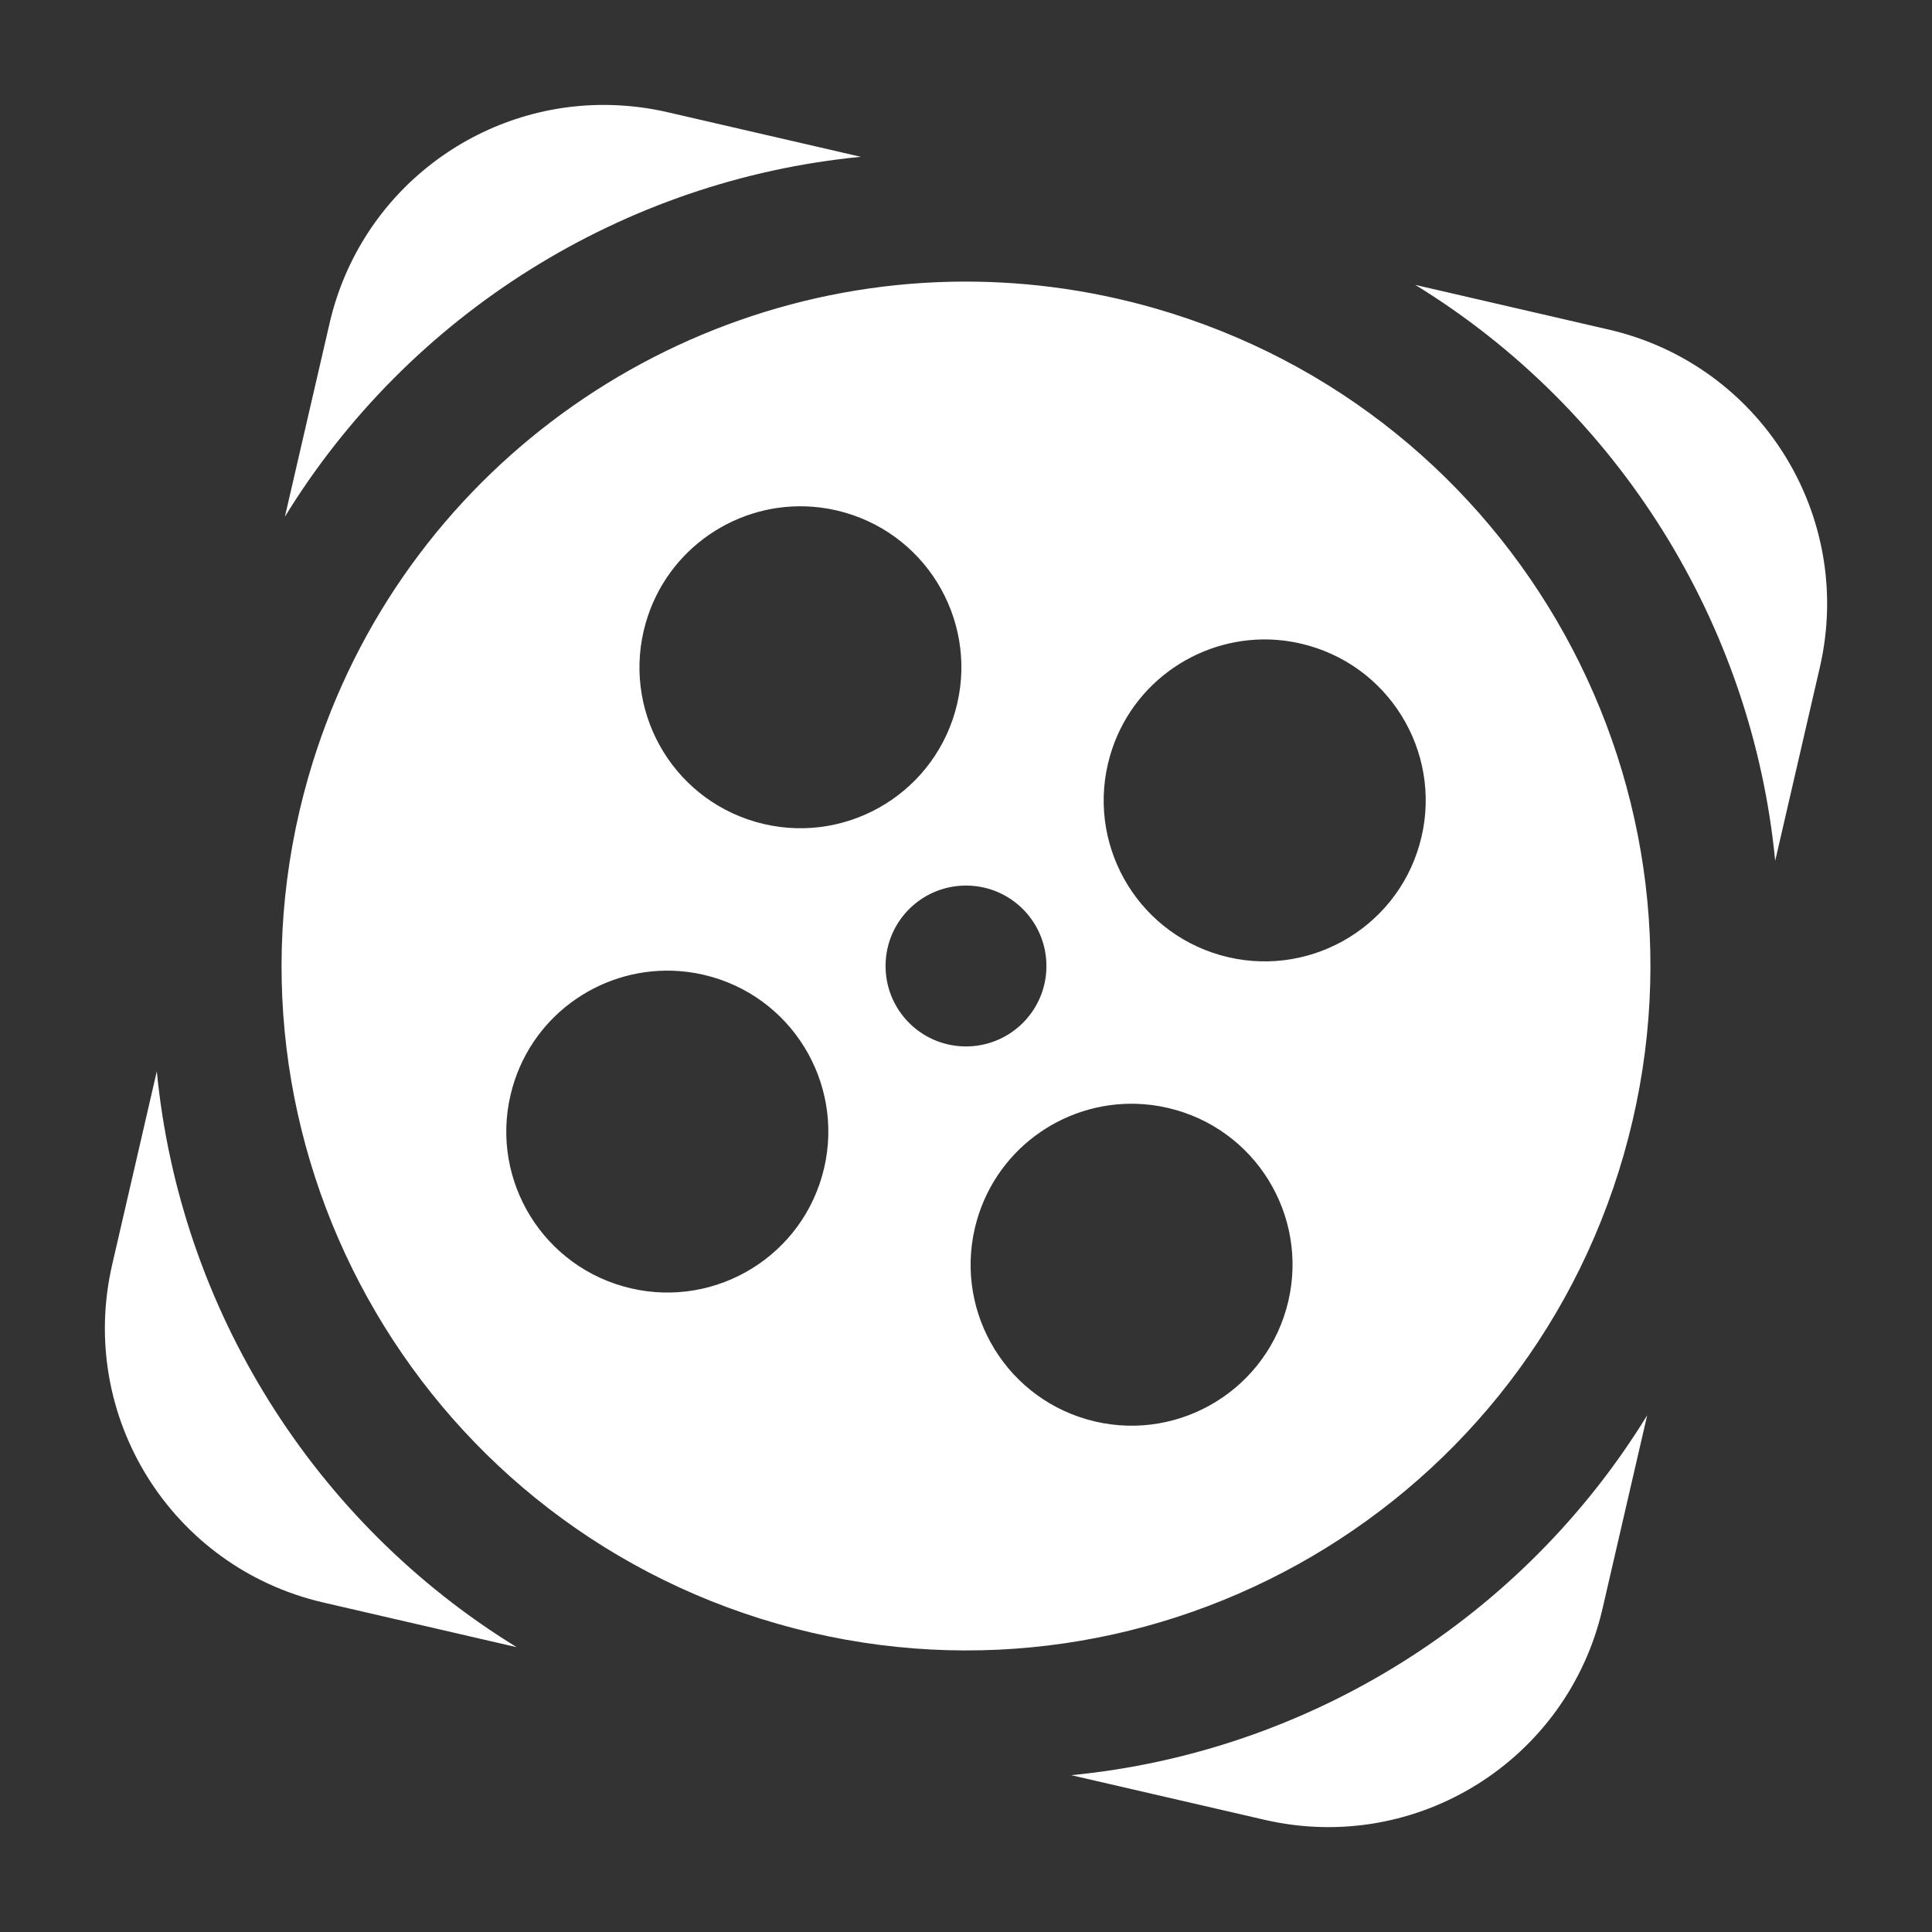 ﻿<?xml version="1.0" encoding="utf-8"?>
<svg xmlns="http://www.w3.org/2000/svg" viewBox="0 0 48 48" width="144" height="144">
  <rect x="0" y="0" width="48" height="48" fill="#333333" stroke="none"/>
  <path d="M15.174 2.609C11.917 2.526 8.949 4.734 8.188 8.033L7.078 12.838C10.172 7.794 15.498 4.466 21.387 3.896L16.582 2.787C16.111 2.678 15.639 2.621 15.174 2.609 z M 23.615 7C16.37 7.161 9.761 11.981 7.658 19.314C5.07 28.34 10.289 37.754 19.314 40.342C28.339 42.93 37.754 37.712 40.342 28.686C42.93 19.66 37.712 10.246 28.686 7.658C26.993 7.173 25.287 6.963 23.615 7 z M 35.162 7.078C40.206 10.172 43.534 15.498 44.104 21.387L45.213 16.582C46.084 12.811 43.738 9.057 39.967 8.188L35.162 7.078 z M 20.191 12.59C20.456 12.61 20.723 12.658 20.988 12.734C23.111 13.342 24.338 15.557 23.73 17.68C23.122 19.803 20.906 21.03 18.783 20.422C16.66 19.814 15.434 17.6 16.043 15.477C16.576 13.619 18.338 12.446 20.191 12.59 z M 31.727 15.898C31.991 15.919 32.258 15.967 32.523 16.043C34.646 16.651 35.875 18.865 35.266 20.988C34.658 23.11 32.441 24.338 30.318 23.73C28.195 23.122 26.968 20.908 27.576 18.785C28.108 16.928 29.872 15.755 31.727 15.898 z M 24.035 22.002C25.139 22.021 26.017 22.93 25.998 24.035C25.979 25.139 25.07 26.017 23.965 25.998C22.861 25.979 21.983 25.07 22.002 23.965C22.021 22.861 22.93 21.983 24.035 22.002 z M 16.885 24.127C17.15 24.147 17.416 24.194 17.682 24.27C19.805 24.878 21.033 27.094 20.424 29.217C19.815 31.34 17.599 32.566 15.477 31.957C13.354 31.349 12.125 29.135 12.734 27.012C13.266 25.154 15.03 23.984 16.885 24.127 z M 3.896 26.615L2.787 31.42C1.917 35.191 4.262 38.943 8.033 39.814L12.838 40.924C7.795 37.83 4.466 32.504 3.896 26.615 z M 28.418 27.434C28.683 27.454 28.951 27.502 29.217 27.578C31.34 28.186 32.566 30.4 31.957 32.523C31.348 34.646 29.135 35.874 27.012 35.266C24.889 34.658 23.662 32.443 24.27 30.32C24.802 28.463 26.563 27.29 28.418 27.434 z M 40.924 35.162C37.83 40.205 32.504 43.534 26.615 44.104L31.42 45.213C35.191 46.083 38.943 43.738 39.814 39.967L40.924 35.162 z" fill="#FFFFFF" />
</svg>